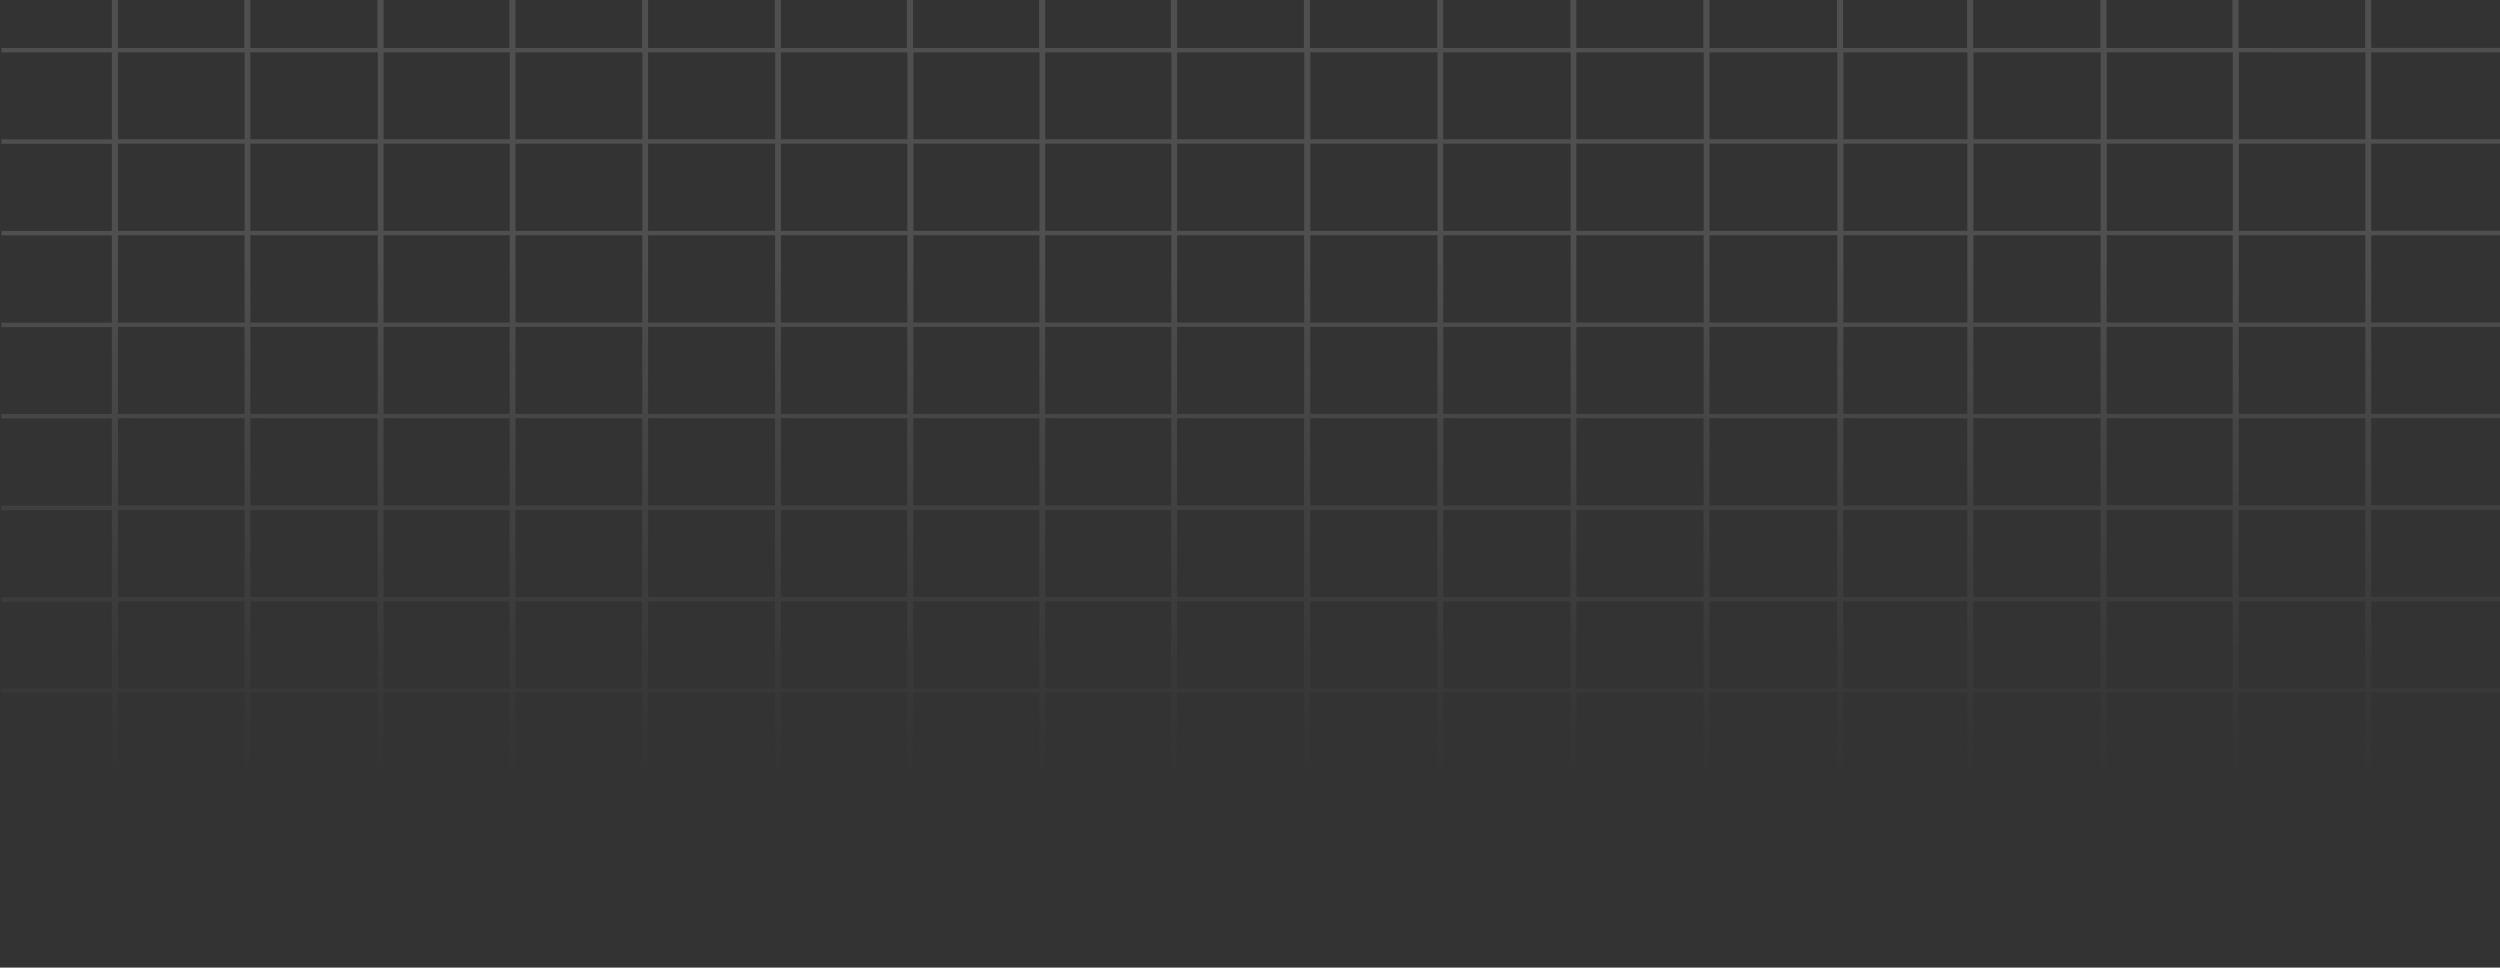 <?xml version="1.0" encoding="UTF-8"?>
<svg xmlns="http://www.w3.org/2000/svg" width="1434" height="555" viewBox="0 0 1434 555" fill="none">
  <rect x="0" y="0" width="1434" height="555" fill="#333333" stroke="none"/>
  <path opacity="0.9" d="M64.153 -75.003V-25.007H0.811V-22.464H64.153V27.532H0.811V30.074H64.153V79.944H0.811V82.486H64.153V132.482H0.811V135.024H64.153V185.097H0.811V187.639H64.153V237.492H0.811V240.034H64.153V290.073H0.811V292.615H64.153V342.611H0.811V345.154H64.153V395.023H0.811V397.565H64.153V447.562H0.811V450.104H64.153V500.1H0.811V502.642H64.153V552.571H0.811V555.113H64.153V596H67.65V554.783H140.119V595.67H143.616V554.783H216.504V595.67H220.001V554.783H292.167V595.67H295.664V554.783H368.238V595.67H371.735V554.783H444.402V595.67H447.899V554.783H520.228V595.67H523.725V554.783H595.996V595.67H599.493V554.783H671.659V595.67H675.156V554.783H747.893V595.67H751.39V554.783H824.36V595.67H827.857V554.783H900.769V595.67H904.266V554.783H977.061V595.67H980.558V554.783H1053.72V595.67H1057.21V554.783H1128.32V595.67H1131.81V554.783H1204.78V595.67H1208.28V554.783H1280.55V595.67H1284.05V554.757H1356.62V595.644H1360.12V554.783H1434V552.24H1360.12V502.337H1434V499.795H1360.12V449.799H1434V447.256H1360.12V397.26H1434V394.718H1360.12V344.942H1434V342.399H1360.12V292.403H1434V289.861H1360.12V239.898H1434V237.356H1360.12V187.529H1434V184.987H1360.12V134.94H1434V132.397H1360.12V82.401H1434V79.859H1360.12V30.015H1434V27.473H1360.12V-22.524H1434V-25.066H1360.12V-75.062H1434V-77.605H1360.12V-118.407H1356.62V-77.52H1284.05V-118.432H1280.55V-77.545H1208.28V-118.407H1204.78V-77.52H1131.81V-118.407H1128.32V-77.52H1057.21V-118.407H1053.72V-77.52H980.558V-118.407H977.061V-77.52H904.208V-118.407H900.711V-77.52H827.857V-118.407H824.36V-77.52H751.39V-118.407H747.893V-77.52H675.156V-118.407H671.659V-77.52H599.505V-118.407H596.008V-77.52H523.737V-118.407H520.24V-77.52H447.923V-118.407H444.426V-77.52H371.747V-118.407H368.25V-77.52H295.699V-118.407H292.202V-77.52H220.013V-118.407H216.516V-77.52H143.616V-118.407H140.119V-77.52H67.673V-118.407H64.176V-77.52H0.811V-74.978L64.153 -75.003ZM1356.59 502.337V552.266H1284.01V502.312L1356.59 502.337ZM1280.53 502.337V552.24H1208.26V502.337H1280.53ZM1204.76 502.337V552.266H1131.79V502.337H1204.76ZM1128.31 502.337V552.266H1057.2V502.337H1128.31ZM1053.7 502.337V552.266H980.558V502.337H1053.7ZM977.061 502.337V552.266H904.208V502.337H977.061ZM900.757 502.337V552.266H827.857V502.337H900.757ZM824.372 502.337V552.266H751.402V502.337H824.372ZM747.916 502.337V552.266H675.156V502.337H747.916ZM671.717 502.337V552.266H599.505V502.337H671.717ZM596.043 502.337V552.266H523.772V502.337H596.043ZM520.275 502.337V552.266H447.923V502.337H520.275ZM444.437 502.337V552.266H371.747V502.337H444.437ZM368.262 502.337V552.266H295.699V502.337H368.262ZM292.202 502.337V552.266H220.013V502.337H292.202ZM216.528 502.337V552.266H143.616V502.337H216.528ZM140.131 502.337V552.266H67.673V502.337H140.131ZM1356.61 449.866V499.863H1284.04V449.866H1356.61ZM1280.55 449.866V499.863H1208.28V449.866H1280.55ZM1204.78 449.866V499.863H1131.81V449.866H1204.78ZM1128.33 449.866V499.863H1057.22V449.866H1128.33ZM1053.73 449.866V499.863H980.558V449.866H1053.73ZM977.085 449.866V499.863H904.208V449.866H977.085ZM900.781 449.866V499.863H827.857V449.866H900.781ZM824.395 449.866V499.863H751.425V449.866H824.395ZM747.94 449.866V499.863H675.156V449.866H747.94ZM671.741 449.866V499.863H599.505V449.866H671.741ZM596.066 449.866V499.863H523.795V449.866H596.066ZM520.298 449.866V499.863H447.923V449.866H520.298ZM444.461 449.866V499.863H371.747V449.866H444.461ZM368.285 449.866V499.863H295.699V449.866H368.285ZM292.226 449.866V499.863H220.013V449.866H292.226ZM216.551 449.866V499.863H143.616V449.866H216.551ZM140.154 449.866V499.863H67.673V449.866H140.154ZM1356.63 397.328V447.324H1284.06V397.328H1356.63ZM1280.58 397.328V447.324H1208.3V397.328H1280.58ZM1204.81 397.328V447.324H1131.84V397.328H1204.81ZM1128.35 397.328V447.324H1057.25V397.328H1128.35ZM1053.75 397.328V447.324H980.558V397.328H1053.75ZM977.108 397.328V447.324H904.208V397.328H977.108ZM900.804 397.328V447.324H827.857V397.328H900.804ZM824.419 397.328V447.324H751.448V397.328H824.419ZM747.963 397.328V447.324H675.156V397.328H747.963ZM671.764 397.328V447.324H599.505V397.328H671.764ZM596.089 397.328V447.324H523.819V397.328H596.089ZM520.322 397.328V447.324H447.923V397.328H520.322ZM444.484 397.328V447.324H371.747V397.328H444.484ZM368.308 397.328V447.324H295.699V397.328H368.308ZM292.249 397.328V447.324H220.013V397.328H292.249ZM216.574 397.328V447.324H143.616V397.328H216.574ZM140.177 397.328V447.324H67.673V397.328H140.177ZM1356.66 344.942V394.811H1284.08V344.916L1356.66 344.942ZM1280.6 344.942V394.811H1208.33V344.942H1280.6ZM1204.83 344.942V394.811H1131.86V344.942H1204.83ZM1128.38 344.942V394.811H1057.27V344.942H1128.38ZM1053.77 344.942V394.811H980.558V344.942H1053.77ZM977.131 344.942V394.811H904.208V344.942H977.131ZM900.827 344.942V394.811H827.857V344.942H900.827ZM824.442 344.942V394.811H751.472V344.942H824.442ZM747.986 344.942V394.811H675.156V344.942H747.986ZM671.787 344.942V394.811H599.505V344.942H671.787ZM596.113 344.942V394.811H523.842V344.942H596.113ZM520.345 344.942V394.811H447.923V344.942H520.345ZM444.507 344.942V394.811H371.747V344.942H444.507ZM368.331 344.942V394.811H295.699V344.942H368.331ZM292.272 344.942V394.811H220.013V344.942H292.272ZM216.598 344.942V394.811H143.616V344.942H216.598ZM140.2 344.942V394.811H67.673V344.942H140.2ZM1356.68 292.454V342.45H1284.11V292.454H1356.68ZM1280.62 292.454V342.45H1208.35V292.454H1280.62ZM1204.85 292.454V342.45H1131.88V292.454H1204.85ZM1128.4 292.454V342.45H1057.29V292.454H1128.4ZM1053.8 292.454V342.45H980.558V292.454H1053.8ZM977.155 292.454V342.45H904.208V292.454H977.155ZM900.851 292.454V342.45H827.857V292.454H900.851ZM824.465 292.454V342.45H751.495V292.454H824.465ZM748.01 292.454V342.45H675.156V292.454H748.01ZM671.811 292.454V342.45H599.505V292.454H671.811ZM596.136 292.454V342.45H523.865V292.454H596.136ZM520.368 292.454V342.45H447.923V292.454H520.368ZM444.531 292.454V342.45H371.747V292.454H444.531ZM368.355 292.454V342.45H295.699V292.454H368.355ZM292.296 292.454V342.45H220.013V292.454H292.296ZM216.621 292.454V342.45H143.616V292.454H216.621ZM140.224 292.454V342.45H67.673V292.454H140.224ZM1356.7 239.915V289.954H1284.13V239.958L1356.7 239.915ZM1280.65 239.915V289.912H1208.37V239.898L1280.65 239.915ZM1204.88 239.915V289.954H1131.91V239.898L1204.88 239.915ZM1128.42 239.915V289.954H1057.32V239.898L1128.42 239.915ZM1053.82 239.915V289.954H980.558V239.898L1053.82 239.915ZM977.178 239.915V289.954H904.208V239.898L977.178 239.915ZM900.874 239.915V289.954H827.857V239.898L900.874 239.915ZM824.488 239.915V289.954H751.518V239.898L824.488 239.915ZM748.033 239.915V289.954H675.156V239.898L748.033 239.915ZM671.834 239.915V289.954H599.505V239.898L671.834 239.915ZM596.159 239.915V289.954H523.889V239.898L596.159 239.915ZM520.392 239.915V289.954H447.923V239.898L520.392 239.915ZM444.554 239.915V289.954H371.747V239.898L444.554 239.915ZM368.378 239.915V289.954H295.699V239.898L368.378 239.915ZM292.319 239.915V289.954H220.013V239.898L292.319 239.915ZM216.644 239.915V289.954H143.616V239.898L216.644 239.915ZM140.247 239.915V289.954H67.673V239.898L140.247 239.915ZM1356.73 187.546V237.398H1284.15V187.504L1356.73 187.546ZM1280.67 187.546V237.398H1208.4V187.529L1280.67 187.546ZM1204.9 187.546V237.398H1131.93V187.529L1204.9 187.546ZM1128.45 187.546V237.398H1057.34V187.529L1128.45 187.546ZM1053.84 187.546V237.398H980.558V187.529L1053.84 187.546ZM977.201 187.546V237.398H904.208V187.529L977.201 187.546ZM900.897 187.546V237.398H827.857V187.529L900.897 187.546ZM824.512 187.546V237.398H751.542V187.529L824.512 187.546ZM748.056 187.546V237.398H675.156V187.529L748.056 187.546ZM671.857 187.546V237.398H599.505V187.529L671.857 187.546ZM596.183 187.546V237.398H523.912V187.529L596.183 187.546ZM520.415 187.546V237.398H447.923V187.529L520.415 187.546ZM444.577 187.546V237.398H371.747V187.529L444.577 187.546ZM368.401 187.546V237.398H295.699V187.529L368.401 187.546ZM292.342 187.546V237.398H220.013V187.529L292.342 187.546ZM216.668 187.546V237.398H143.616V187.529L216.668 187.546ZM140.27 187.546V237.398H67.673V187.529L140.27 187.546ZM1356.75 134.957V185.029H1284.18V134.914L1356.75 134.957ZM1280.69 134.957V185.029H1208.42V134.94L1280.69 134.957ZM1204.92 134.957V185.029H1131.95V134.94L1204.92 134.957ZM1128.47 134.957V185.029H1057.36V134.94L1128.47 134.957ZM1053.87 134.957V185.029H980.558V134.94L1053.87 134.957ZM977.225 134.957V185.029H904.208V134.94L977.225 134.957ZM900.921 134.957V185.029H827.857V134.94L900.921 134.957ZM824.535 134.957V185.029H751.565V134.94L824.535 134.957ZM748.08 134.957V185.029H675.156V134.94L748.08 134.957ZM671.88 134.957V185.029H599.505V134.94L671.88 134.957ZM596.206 134.957V185.029H523.935V134.94L596.206 134.957ZM520.438 134.957V185.029H447.923V134.94L520.438 134.957ZM444.6 134.957V185.029H371.747V134.94L444.6 134.957ZM368.425 134.957V185.029H295.699V134.94L368.425 134.957ZM292.365 134.957V185.029H220.013V134.94L292.365 134.957ZM216.691 134.957V185.029H143.616V134.94L216.691 134.957ZM140.294 134.957V185.029H67.673V134.94L140.294 134.957ZM1356.77 82.418V132.414H1284.2V82.418H1356.77ZM1280.72 82.418V132.414H1208.44V82.418H1280.72ZM1204.95 82.418V132.414H1131.98V82.418H1204.95ZM1128.49 82.418V132.414H1057.39V82.418H1128.49ZM1053.89 82.418V132.414H980.558V82.418H1053.89ZM977.248 82.418V132.414H904.208V82.418H977.248ZM900.944 82.418V132.414H827.857V82.418H900.944ZM824.558 82.418V132.414H751.588V82.418H824.558ZM748.103 82.418V132.414H675.156V82.418H748.103ZM671.904 82.418V132.414H599.505V82.418H671.904ZM596.229 82.418V132.414H523.958V82.418H596.229ZM520.461 82.418V132.414H447.923V82.418H520.461ZM444.624 82.418V132.414H371.747V82.418H444.624ZM368.448 82.418V132.414H295.699V82.418H368.448ZM292.389 82.418V132.414H220.013V82.418H292.389ZM216.714 82.418V132.414H143.616V82.418H216.714ZM140.317 82.418V132.414H67.673V82.418H140.317ZM1356.8 30.032V79.901H1284.22V29.989L1356.8 30.032ZM1280.74 30.032V79.901H1208.47V30.015L1280.74 30.032ZM1204.97 30.032V79.901H1132V30.015L1204.97 30.032ZM1128.52 30.032V79.901H1057.41V30.015L1128.52 30.032ZM1053.91 30.032V79.901H980.558V30.015L1053.91 30.032ZM977.271 30.032V79.901H904.208V30.015L977.271 30.032ZM900.967 30.032V79.901H827.857V30.015L900.967 30.032ZM824.582 30.032V79.901H751.612V30.015L824.582 30.032ZM748.126 30.032V79.901H675.156V30.015L748.126 30.032ZM671.927 30.032V79.901H599.505V30.015L671.927 30.032ZM596.253 30.032V79.901H523.982V30.015L596.253 30.032ZM520.485 30.032V79.901H447.923V30.015L520.485 30.032ZM444.647 30.032V79.901H371.747V30.015L444.647 30.032ZM368.471 30.032V79.901H295.699V30.015L368.471 30.032ZM292.412 30.032V79.901H220.013V30.015L292.412 30.032ZM216.738 30.032V79.901H143.616V30.015L216.738 30.032ZM140.34 30.032V79.901H67.673V30.015L140.34 30.032ZM1356.59 -22.464V27.532H1284.01V-22.464H1356.59ZM1280.53 -22.464V27.532H1208.26V-22.464H1280.53ZM1204.76 -22.464V27.532H1131.79V-22.464H1204.76ZM1128.31 -22.464V27.532H1057.2V-22.464H1128.31ZM1053.7 -22.464V27.532H980.558V-22.464H1053.7ZM977.061 -22.464V27.532H904.208V-22.464H977.061ZM900.757 -22.464V27.532H827.857V-22.464H900.757ZM824.36 -22.464V27.532H751.39V-22.464H824.36ZM747.905 -22.464V27.532H675.156V-22.464H747.905ZM671.659 -22.464V27.532H599.505V-22.464H671.659ZM595.984 -22.464V27.532H523.714V-22.464H595.984ZM520.217 -22.464V27.532H447.923V-22.464H520.217ZM444.379 -22.464V27.532H371.747V-22.464H444.379ZM368.203 -22.464V27.532H295.699V-22.464H368.203ZM292.144 -22.464V27.532H220.013V-22.464H292.144ZM216.469 -22.464V27.532H143.616V-22.464H216.469ZM140.119 -22.464V27.532H67.673V-22.464H140.119ZM1356.6 -75.003V-25.007H1284.03V-75.003H1356.6ZM1280.54 -75.003V-25.007H1208.27V-75.003H1280.54ZM1204.77 -75.003V-25.007H1131.8V-75.003H1204.77ZM1128.32 -75.003V-25.007H1057.21V-75.003H1128.32ZM1053.72 -75.003V-25.007H980.558V-75.003H1053.72ZM977.061 -75.003V-25.007H904.208V-75.003H977.061ZM900.757 -75.003V-25.007H827.857V-75.003H900.757ZM824.36 -75.003V-25.007H751.39V-75.003H824.36ZM747.905 -75.003V-25.007H675.156V-75.003H747.905ZM671.659 -75.003V-25.007H599.505V-75.003H671.659ZM595.984 -75.003V-25.007H523.714V-75.003H595.984ZM520.217 -75.003V-25.007H447.923V-75.003H520.217ZM444.379 -75.003V-25.007H371.747V-75.003H444.379ZM368.203 -75.003V-25.007H295.699V-75.003H368.203ZM292.144 -75.003V-25.007H220.013V-75.003H292.144ZM216.469 -75.003V-25.007H143.616V-75.003H216.469ZM140.119 -75.003V-25.007H67.673V-75.003H140.119Z" fill="url(#paint0_linear_950_14763)" fill-opacity="0.3"></path>
  <defs>
    <linearGradient id="paint0_linear_950_14763" x1="717.405" y1="146.397" x2="717.405" y2="447.557" gradientUnits="userSpaceOnUse">
      <stop stop-color="white" stop-opacity="0.51"></stop>
      <stop offset="1" stop-color="#E7E9EE" stop-opacity="0"></stop>
    </linearGradient>
  </defs>
</svg>
